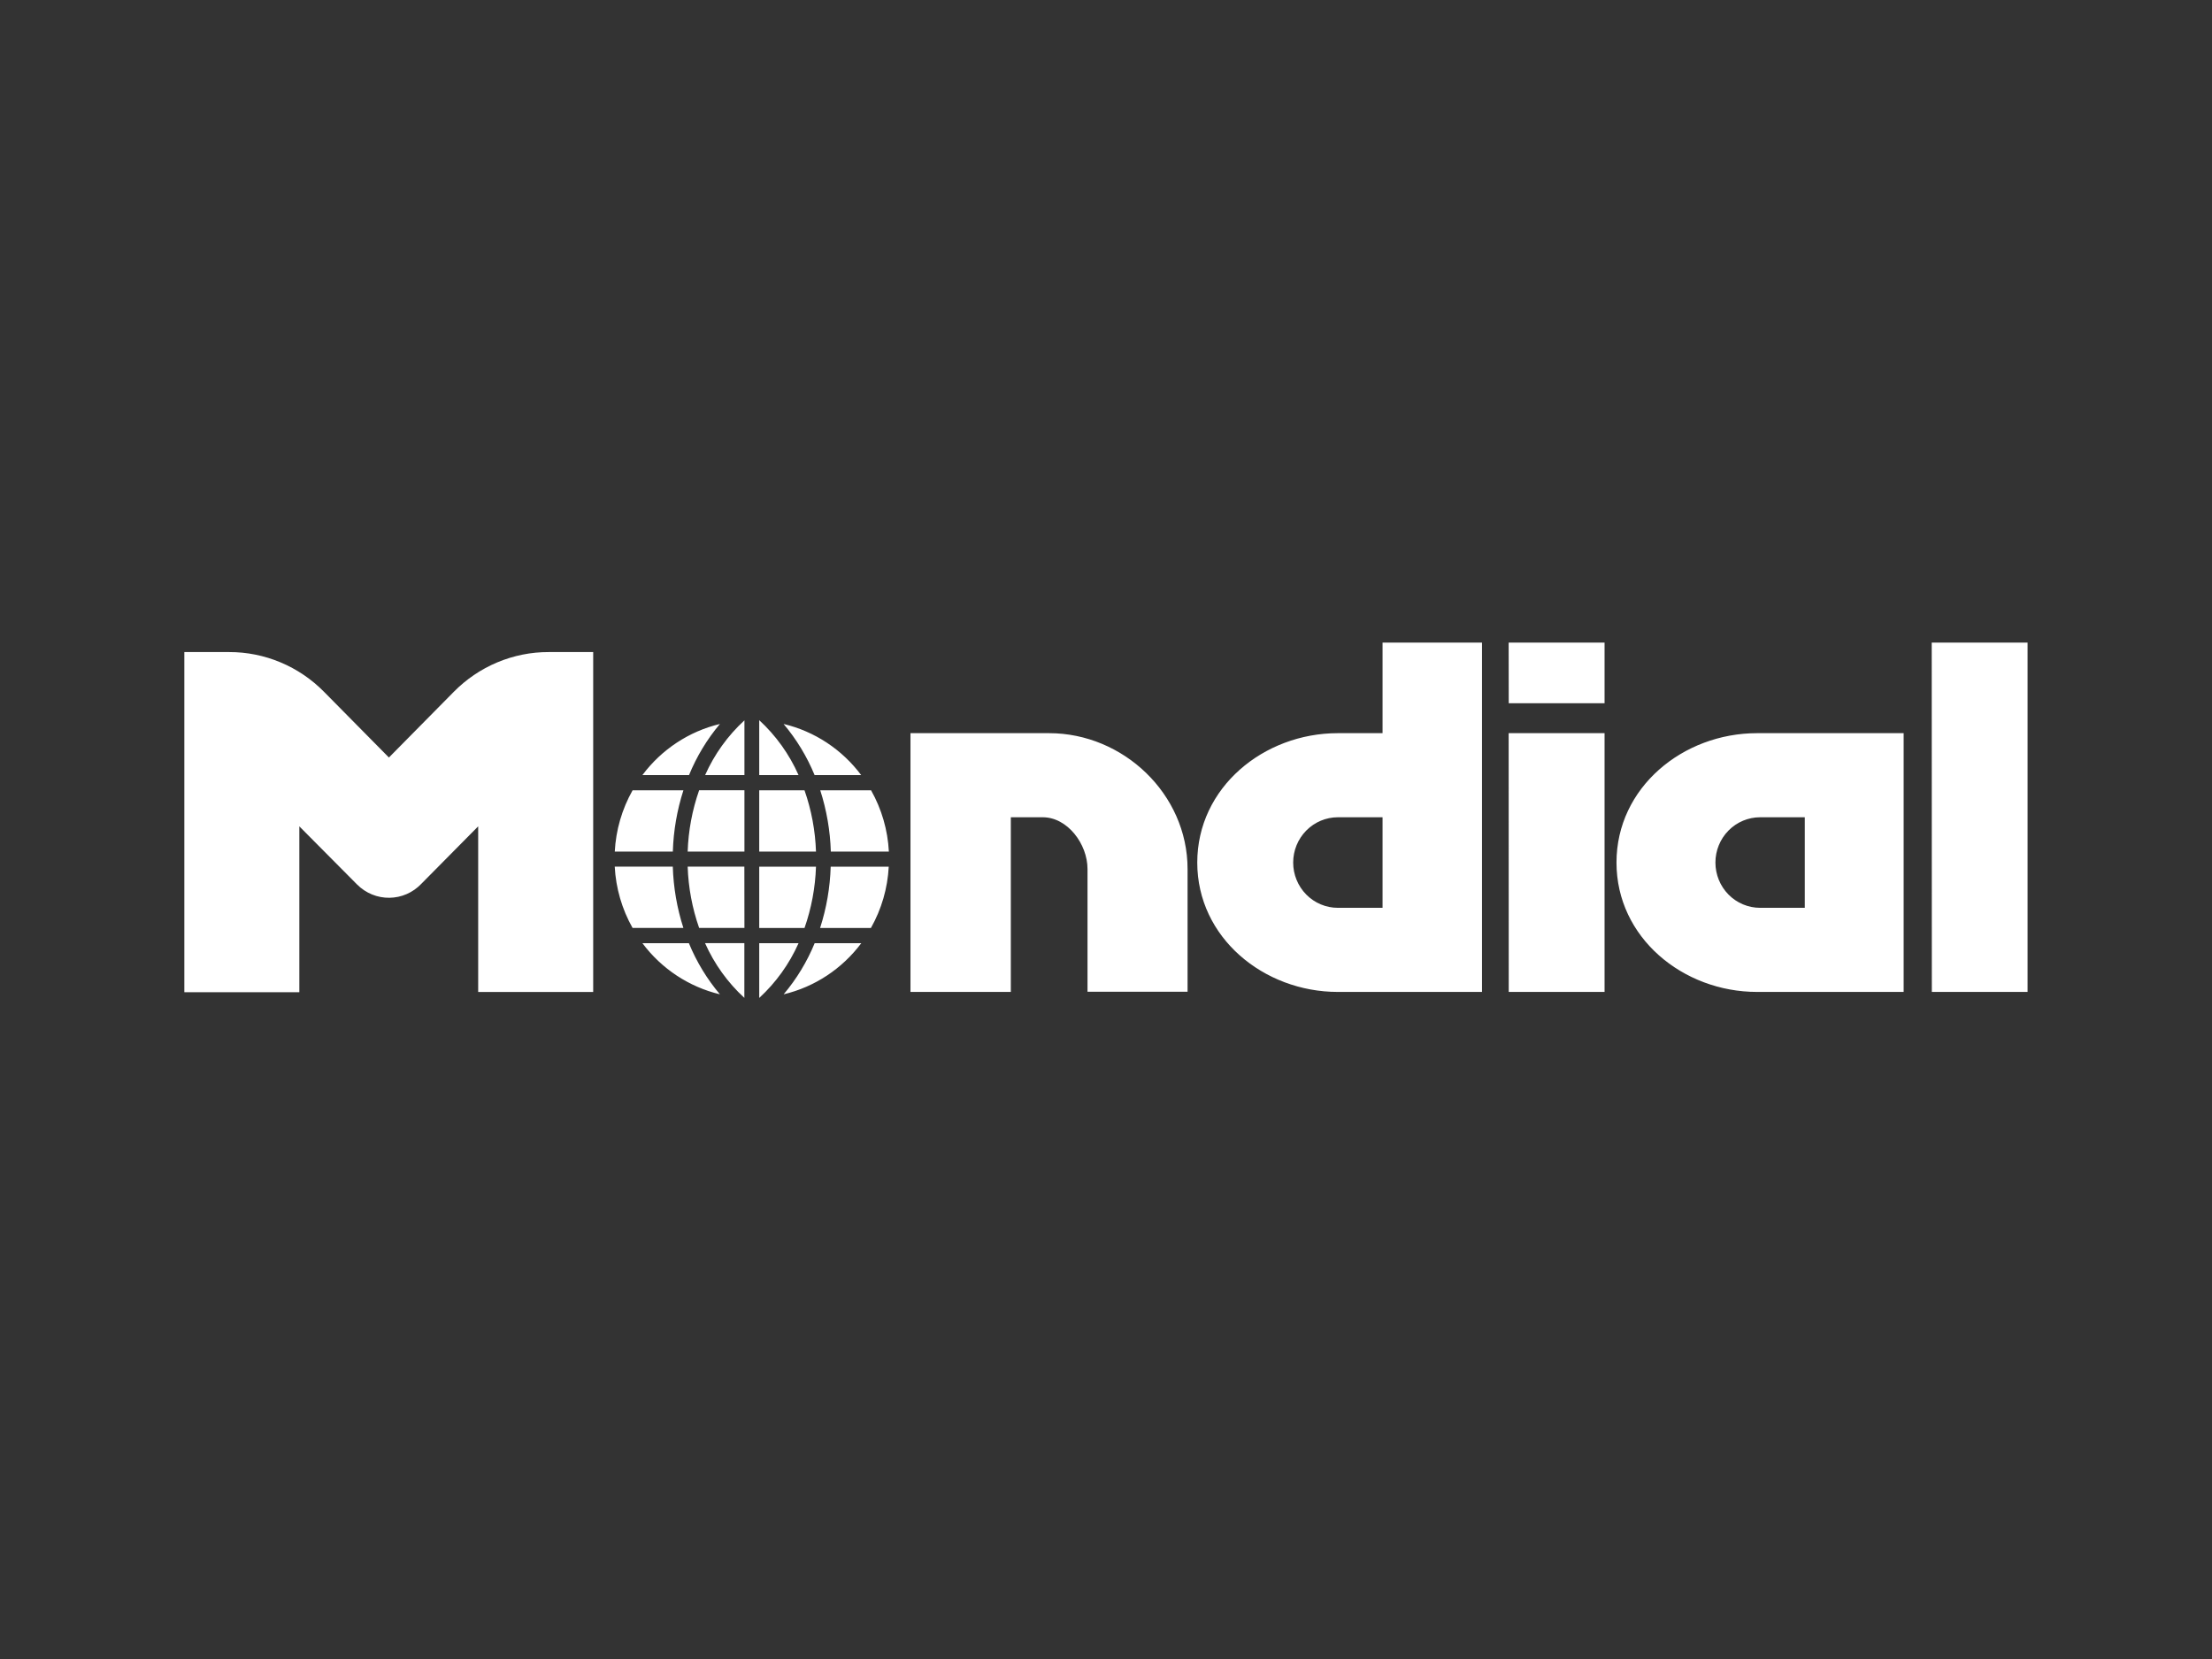 <svg width="120" height="90" viewBox="0 0 120 90" fill="none" xmlns="http://www.w3.org/2000/svg">
<rect x="0" y="0" width="120" height="90" fill="#333333" stroke="none"/>
<path d="M41.188 54.138C42.093 53.306 42.819 52.296 43.321 51.168H41.188V54.138ZM46.721 51.168H44.195C43.781 52.176 43.213 53.111 42.512 53.941C44.192 53.542 45.681 52.561 46.723 51.168H46.721ZM36.501 46.197C36.535 45.067 36.729 43.948 37.075 42.873H34.318C33.743 43.89 33.412 45.029 33.351 46.199L36.501 46.197ZM40.385 42.871H37.928C37.553 43.941 37.343 45.063 37.306 46.197H40.385V42.871ZM40.385 39.079C39.48 39.91 38.753 40.921 38.252 42.049H40.385V39.079ZM34.851 42.049H37.379C37.791 41.042 38.357 40.106 39.055 39.275C37.378 39.676 35.891 40.656 34.851 42.047V42.049ZM48.221 46.199C48.16 45.029 47.829 43.89 47.255 42.873H44.498C44.844 43.948 45.037 45.067 45.072 46.197L48.221 46.199ZM41.188 46.199H44.267C44.229 45.065 44.02 43.943 43.644 42.873H41.188V46.199ZM41.188 42.049H43.321C42.82 40.918 42.094 39.904 41.188 39.07V42.049ZM42.509 39.275C43.209 40.105 43.777 41.041 44.192 42.049H46.719C45.679 40.657 44.191 39.676 42.512 39.275H42.509ZM33.349 47.014C33.41 48.184 33.742 49.323 34.316 50.34H37.073C36.727 49.265 36.533 48.146 36.499 47.016L33.349 47.014ZM40.381 47.014H37.306C37.343 48.149 37.553 49.27 37.928 50.34H40.385L40.381 47.014ZM40.381 51.164H38.248C38.75 52.292 39.476 53.303 40.381 54.134V51.164ZM39.055 53.941C38.354 53.111 37.786 52.176 37.372 51.168H34.851C35.891 52.559 37.378 53.54 39.055 53.941ZM45.065 47.018C45.03 48.148 44.837 49.267 44.49 50.342H47.247C47.822 49.325 48.153 48.186 48.214 47.016L45.065 47.018ZM41.188 50.344H43.644C44.02 49.274 44.229 48.152 44.267 47.018H41.188V50.344ZM29.753 35.374H32.18V53.813H25.941V44.829L22.855 47.948C22.63 48.184 22.362 48.372 22.065 48.502C21.768 48.632 21.448 48.7 21.125 48.704C20.802 48.708 20.481 48.647 20.181 48.524C19.881 48.401 19.608 48.22 19.378 47.99L16.239 44.829V53.828H10V35.374H12.426C13.384 35.371 14.332 35.561 15.217 35.932C16.102 36.302 16.905 36.847 17.581 37.533L21.099 41.095L24.616 37.533C25.292 36.847 26.096 36.302 26.98 35.932C27.865 35.561 28.814 35.371 29.771 35.374H29.753ZM72.577 49.249H75.003V44.336H72.58C71.937 44.336 71.32 44.595 70.865 45.056C70.41 45.517 70.154 46.141 70.154 46.793C70.154 47.444 70.41 48.069 70.865 48.53C71.32 48.991 71.937 49.249 72.58 49.249H72.577ZM75.003 34.861H80.398V53.812H72.577C68.558 53.812 64.951 50.864 64.951 46.793C64.951 42.722 68.556 39.774 72.577 39.774H75.003V34.861ZM81.844 34.861H87.047V38.152H81.848L81.844 34.861ZM81.844 39.774H87.047V53.812H81.848L81.844 39.774ZM95.483 49.249H97.909V44.336H95.487C94.843 44.336 94.226 44.595 93.771 45.056C93.316 45.517 93.061 46.141 93.061 46.793C93.061 47.444 93.316 48.069 93.771 48.53C94.226 48.991 94.843 49.249 95.487 49.249H95.483ZM103.272 39.774V53.812H95.32C91.301 53.812 87.694 50.864 87.694 46.793C87.694 42.722 91.299 39.774 95.32 39.774H103.276H103.272ZM104.795 34.861H109.995V53.812H104.801L104.795 34.861ZM49.388 39.774H56.913C60.934 39.774 64.425 43.073 64.425 47.144V53.803H58.997V47.144C58.997 45.787 57.911 44.336 56.57 44.336H54.837V53.812H49.393V39.774H49.388Z" fill="white"/>
</svg>
